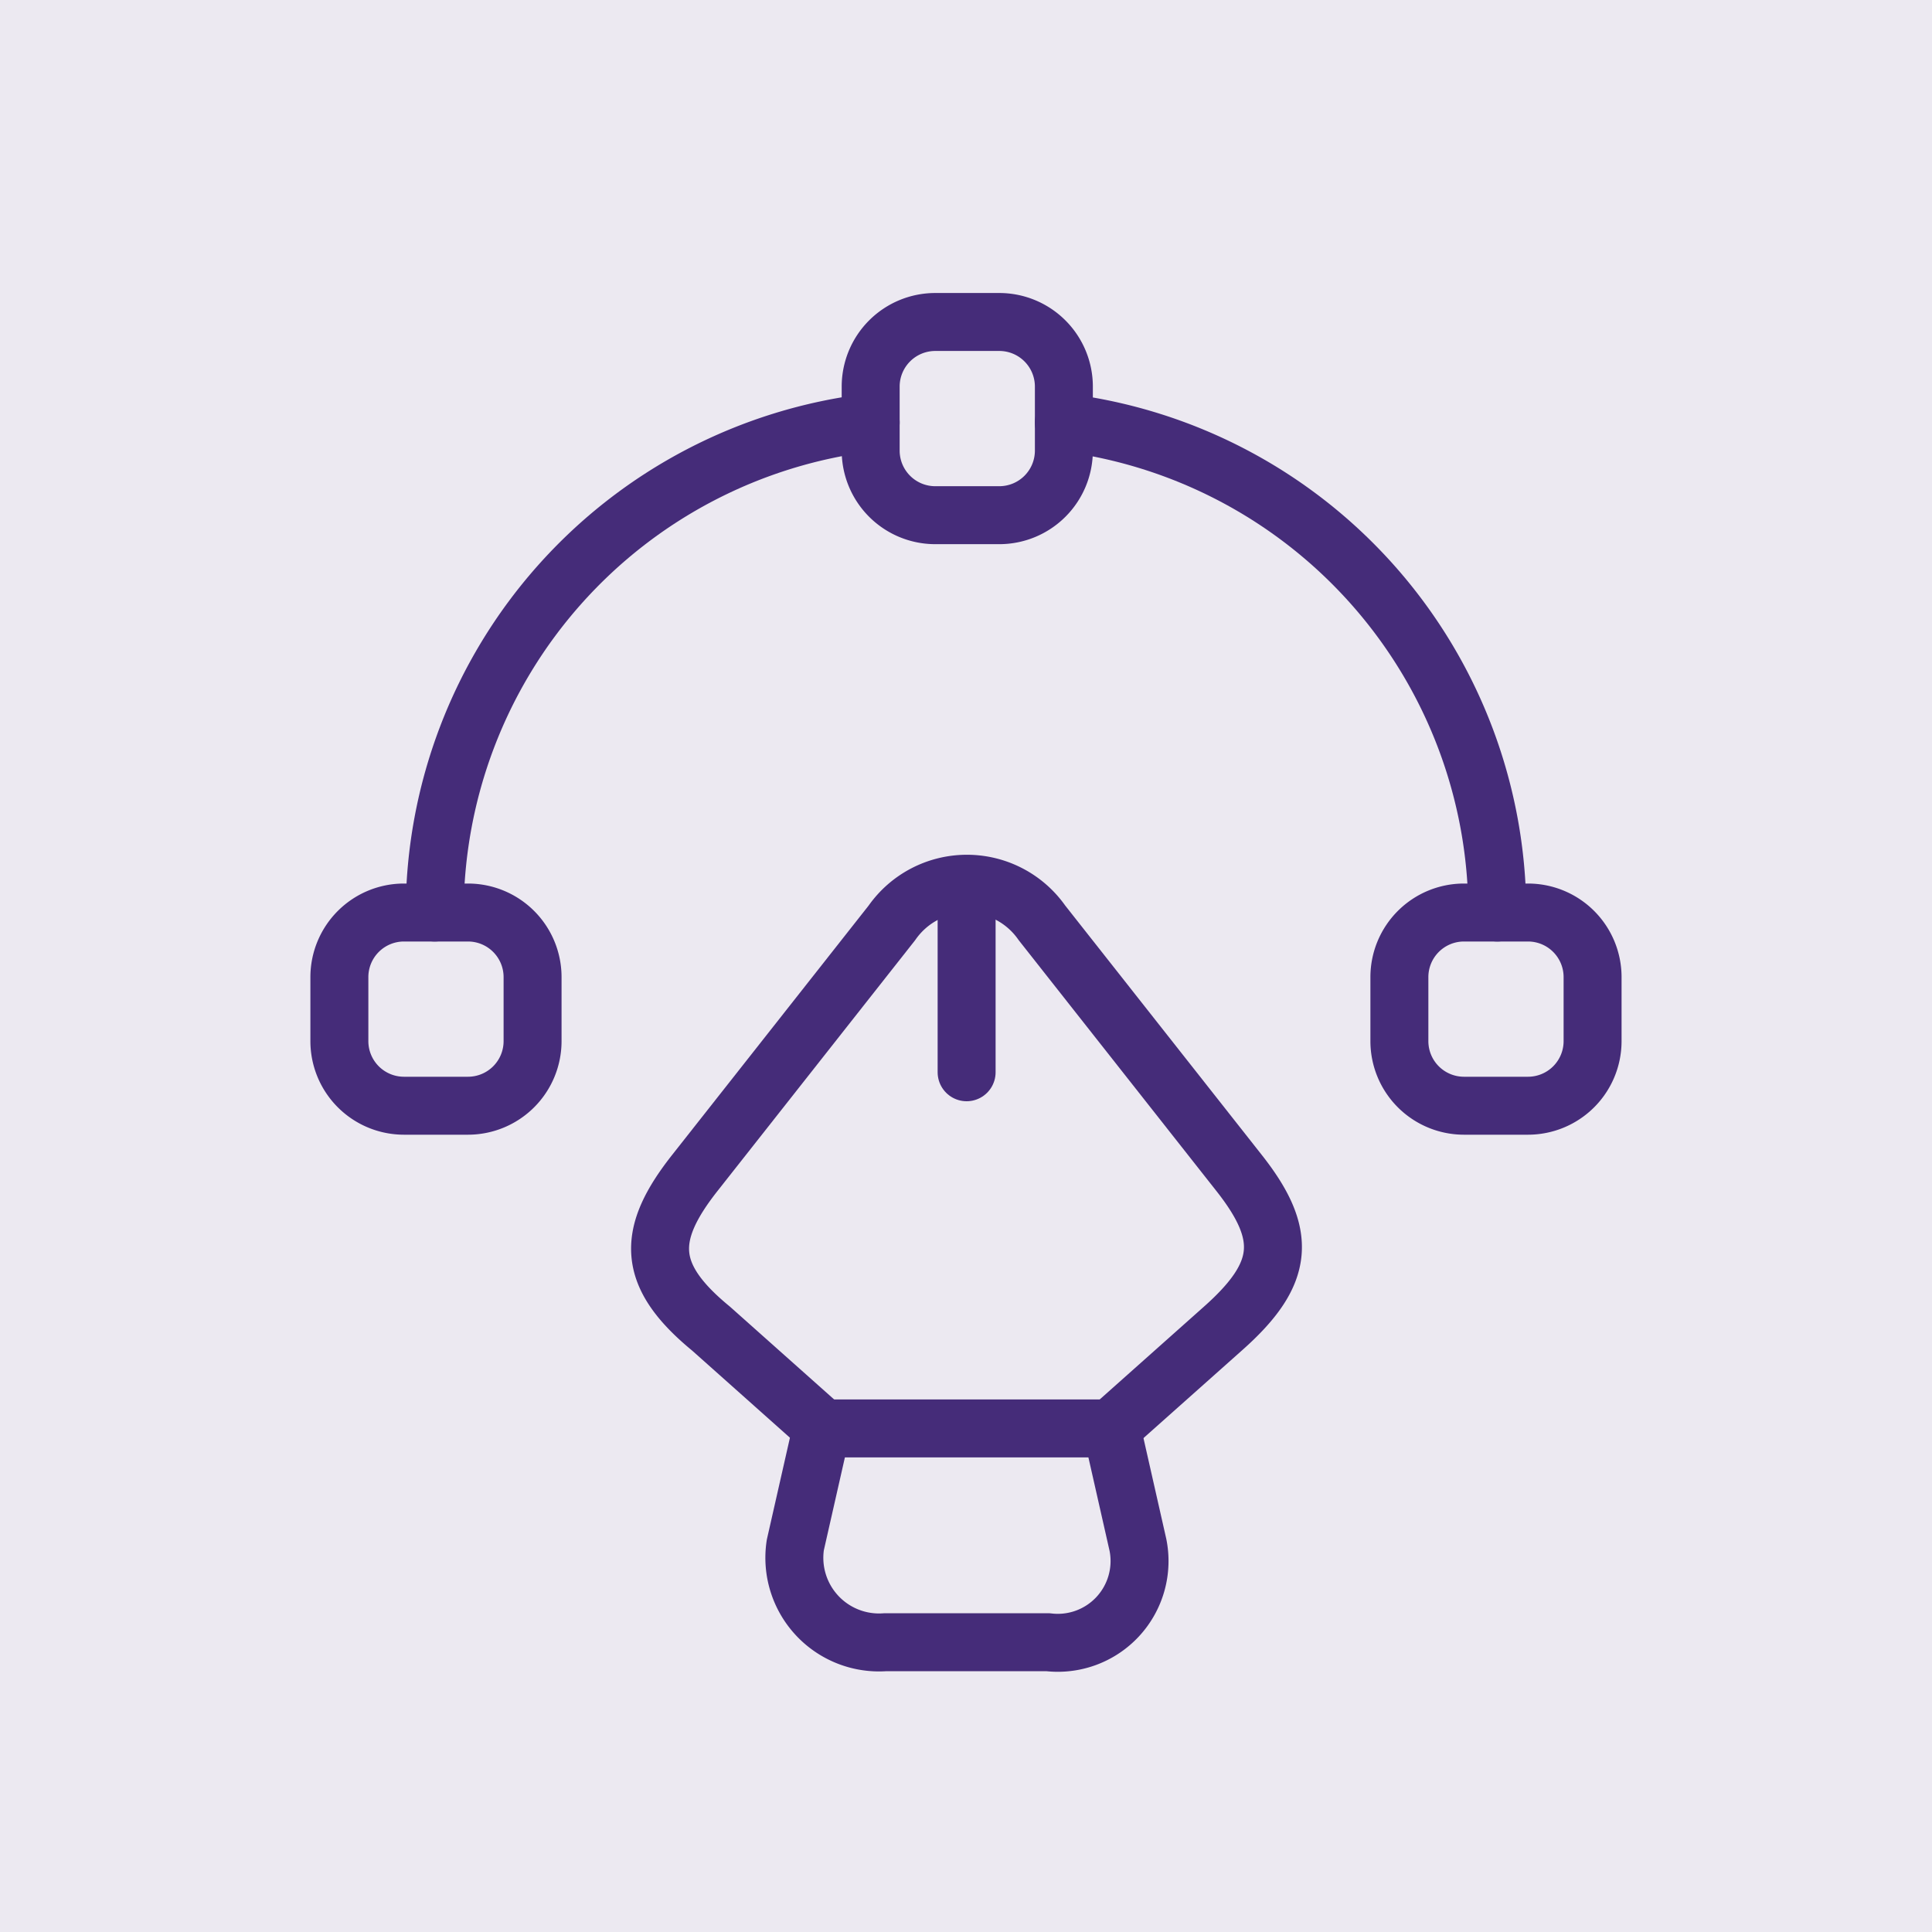 <svg xmlns="http://www.w3.org/2000/svg" width="50" height="50" viewBox="0 0 50 50">
  <g id="pass-icon-3" transform="translate(-1017 -2688)">
    <rect id="Path" width="50" height="50" transform="translate(1017 2688)" fill="#ece9f1"/>
    <g id="vuesax_linear_pen-tool-2" data-name="vuesax/linear/pen-tool-2" transform="translate(850 2441)">
      <g id="pen-tool-2" transform="translate(172 252)">
        <g id="Group" transform="translate(12.082 17.871)">
          <g id="Group-2" data-name="Group">
            <path id="Vector" d="M2.382,5.533h4.2A2.116,2.116,0,0,0,8.915,3.017L8.232,0H.732L.048,3.017A2.191,2.191,0,0,0,2.382,5.533Z" transform="translate(3.453 14.096)" fill="none" stroke="#452c79" stroke-linecap="round" stroke-linejoin="round" stroke-width="1.5"/>
            <path id="Vector-2" data-name="Vector" d="M11.684,14.079l2.883-2.567c1.617-1.433,1.683-2.433.4-4.05L9.884,1.013A2.368,2.368,0,0,0,6,1.013L.918,7.462c-1.283,1.617-1.283,2.667.4,4.05L4.2,14.079" fill="none" stroke="#452c79" stroke-linecap="round" stroke-linejoin="round" stroke-width="1.5"/>
            <path id="Vector-3" data-name="Vector" d="M0,0V4.217" transform="translate(7.934 0.662)" fill="none" stroke="#452c79" stroke-linecap="round" stroke-linejoin="round" stroke-width="1.5"/>
          </g>
        </g>
        <g id="Group-3" data-name="Group" transform="translate(3.783 3.333)">
          <path id="Vector-4" data-name="Vector" d="M3.333,5H1.667A1.672,1.672,0,0,1,0,3.333V1.667A1.672,1.672,0,0,1,1.667,0H3.333A1.672,1.672,0,0,1,5,1.667V3.333A1.672,1.672,0,0,1,3.333,5Z" transform="translate(13.75)" fill="none" stroke="#452c79" stroke-linecap="round" stroke-linejoin="round" stroke-width="1.5"/>
          <path id="Vector-5" data-name="Vector" d="M1.667,5H3.333A1.672,1.672,0,0,0,5,3.333V1.667A1.672,1.672,0,0,0,3.333,0H1.667A1.672,1.672,0,0,0,0,1.667V3.333A1.672,1.672,0,0,0,1.667,5Z" transform="translate(0 15.283)" fill="none" stroke="#452c79" stroke-linecap="round" stroke-linejoin="round" stroke-width="1.5"/>
          <path id="Vector-6" data-name="Vector" d="M3.333,5H1.667A1.672,1.672,0,0,1,0,3.333V1.667A1.672,1.672,0,0,1,1.667,0H3.333A1.672,1.672,0,0,1,5,1.667V3.333A1.672,1.672,0,0,1,3.333,5Z" transform="translate(27.433 15.283)" fill="none" stroke="#452c79" stroke-linecap="round" stroke-linejoin="round" stroke-width="1.5"/>
          <path id="Vector-7" data-name="Vector" d="M11.283,0A12.783,12.783,0,0,0,0,12.683" transform="translate(2.467 2.6)" fill="none" stroke="#452c79" stroke-linecap="round" stroke-linejoin="round" stroke-width="1.5"/>
          <path id="Vector-8" data-name="Vector" d="M11.217,12.683A12.79,12.79,0,0,0,0,0" transform="translate(18.75 2.6)" fill="none" stroke="#452c79" stroke-linecap="round" stroke-linejoin="round" stroke-width="1.5"/>
        </g>
        <path id="Vector-9" data-name="Vector" d="M0,0H40V40H0Z" fill="none" opacity="0"/>
      </g>
    </g>
  </g>
</svg>
